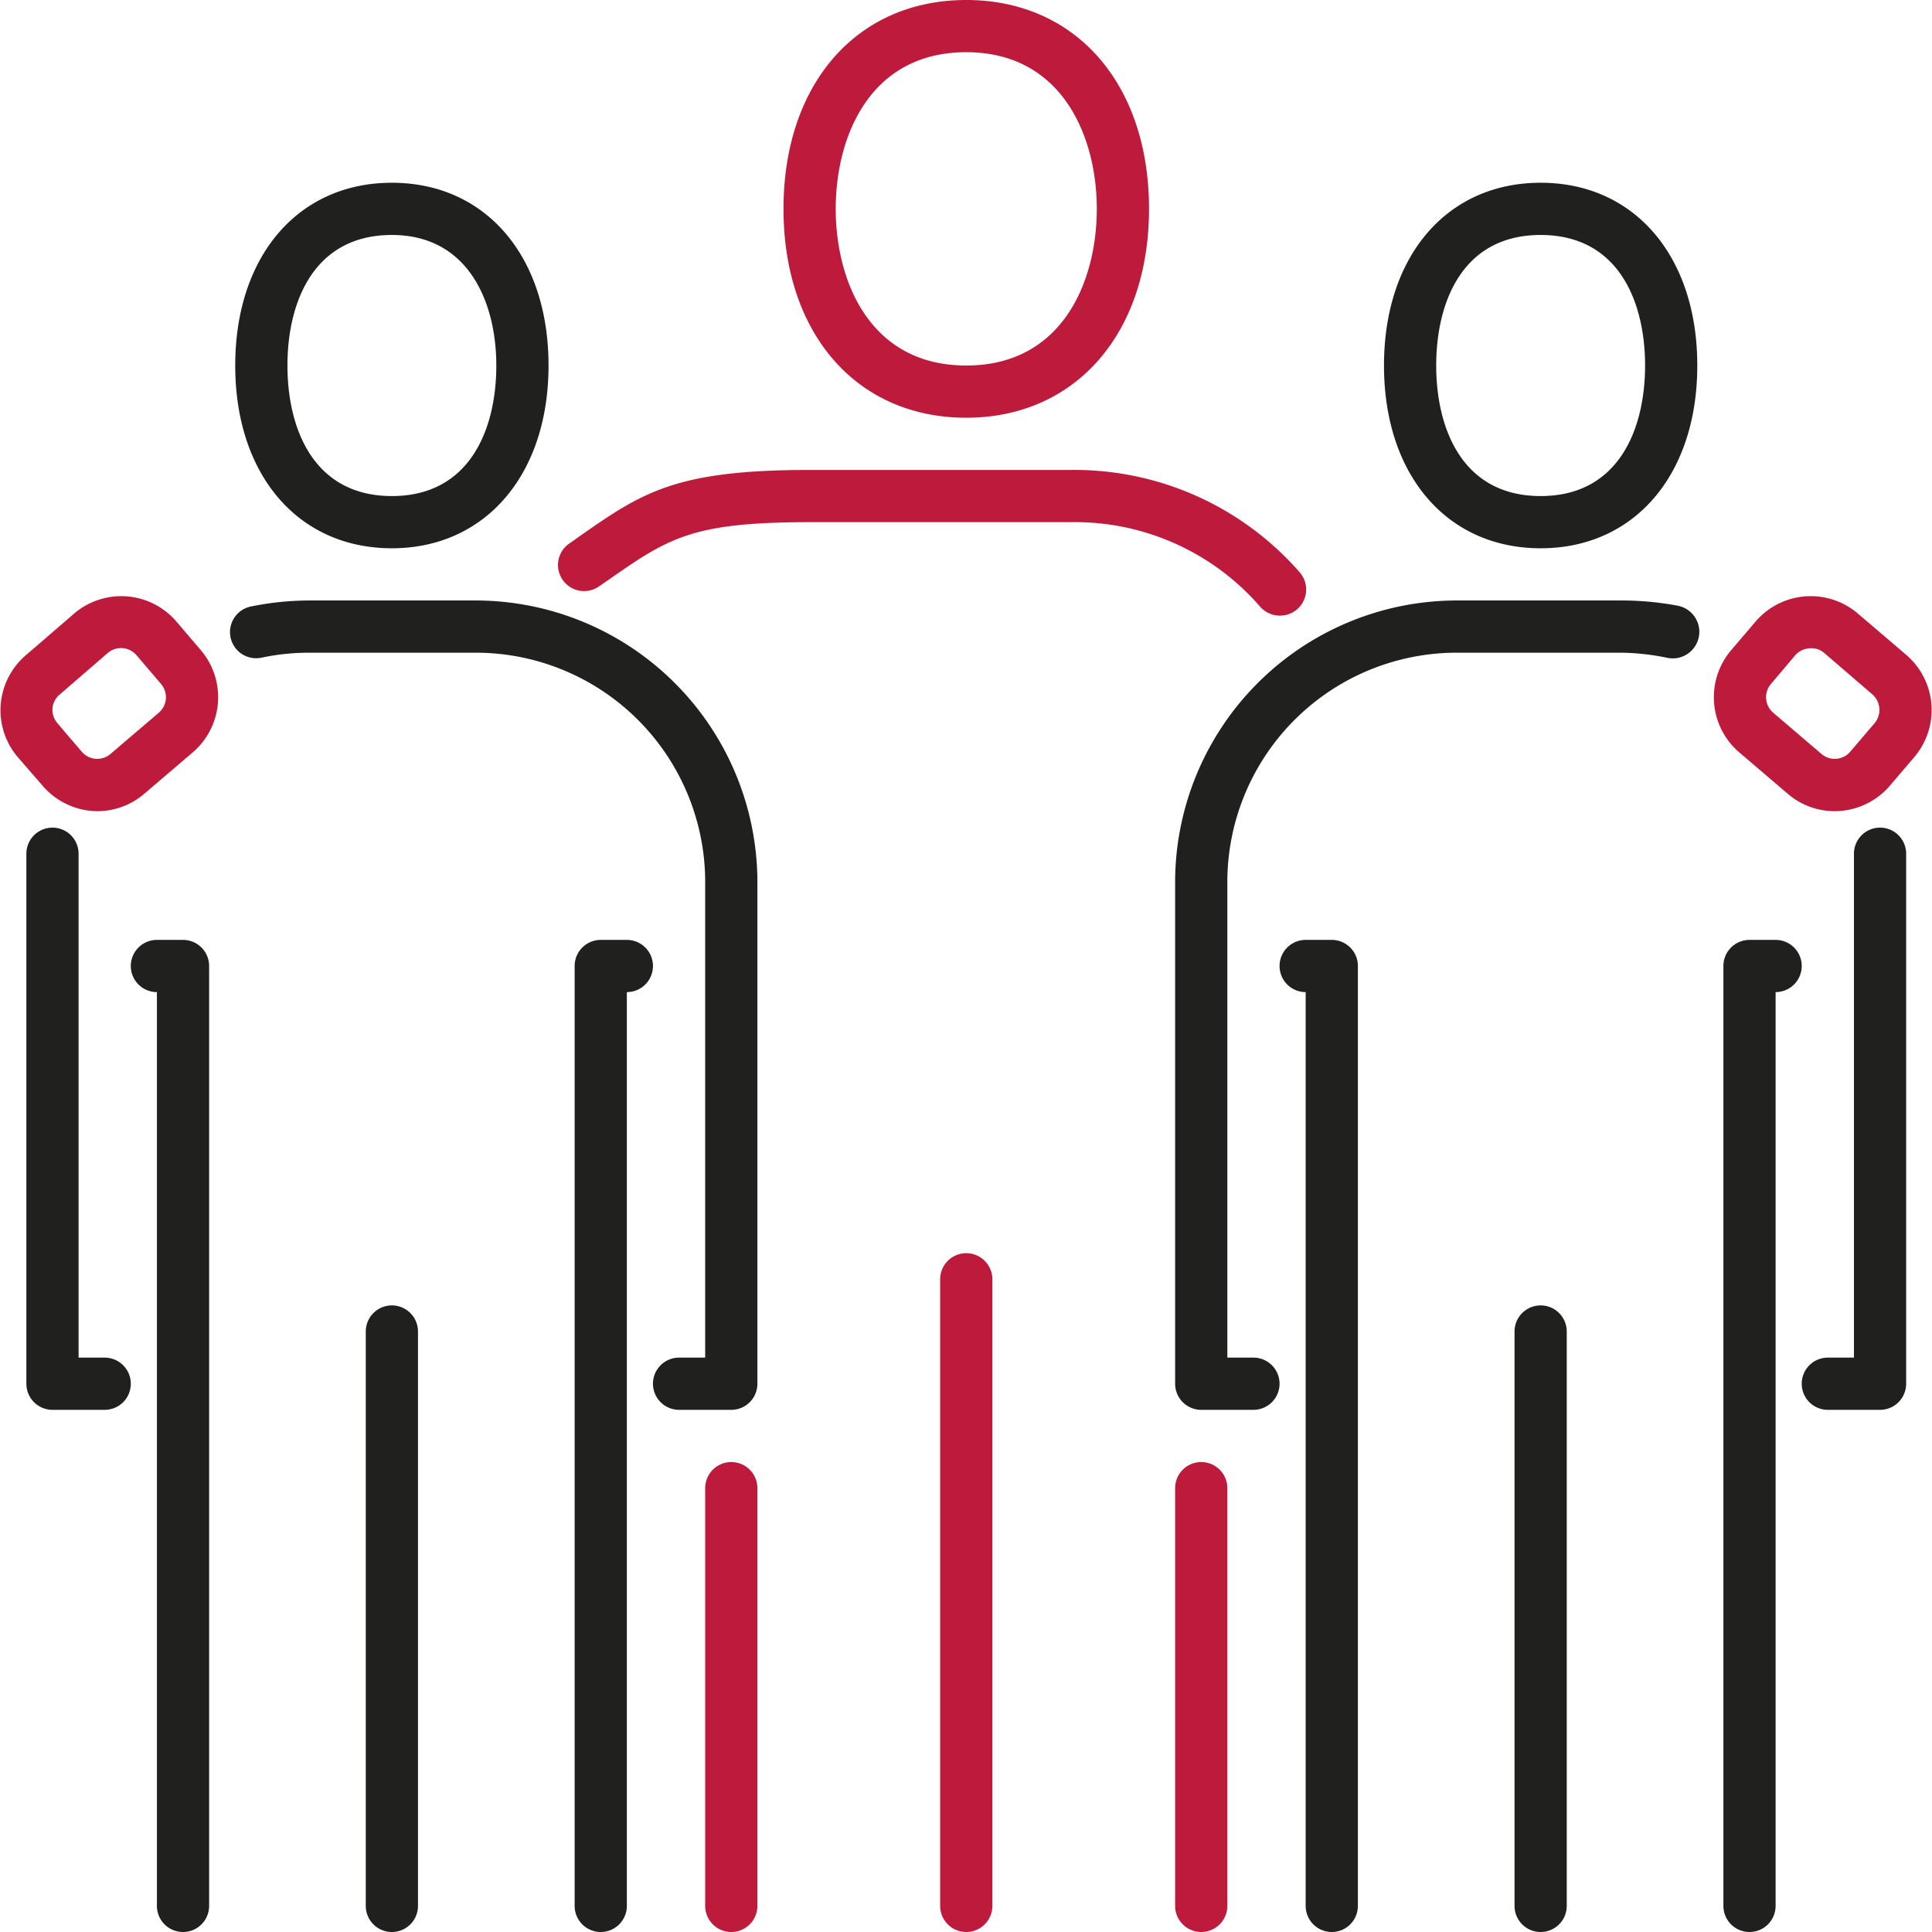 <svg xmlns="http://www.w3.org/2000/svg" viewBox="0 0 73.98 74" width="74" height="74">
    <g fill="#be1b3c">
        <path d="M28 74a1 1 0 0 1-1-1V57a1 1 0 0 1 2 0v16a1 1 0 0 1-1 1zm18 0a1 1 0 0 1-1-1V57a1 1 0 0 1 2 0v16a1 1 0 0 1-1 1zm-9 0a1 1 0 0 1-1-1V49a1 1 0 0 1 2 0v24a1 1 0 0 1-1 1zm12-50.42a1 1 0 0 1-.75-.35A9.39 9.39 0 0 0 41 20H31c-4.53 0-5.41.61-7.76 2.25l-.35.24a1 1 0 0 1-1.14-1.64l.34-.24C24.57 18.87 25.82 18 31 18h10a11.45 11.45 0 0 1 8.77 3.92 1 1 0 0 1-.77 1.66zM37 16c-4.19 0-7-3.21-7-8s2.81-8 7-8 7 3.21 7 8-2.83 8-7 8zm0-14c-3.69 0-5 3.23-5 6s1.31 6 5 6 5-3.23 5-6-1.33-6-5-6z"/>
        <path d="M28 54h-2a1 1 0 0 1 0-2h1V33.7a8.79 8.79 0 0 0-8.89-8.7h-6.26a8.71 8.71 0 0 0-1.84.19 1 1 0 0 1-1.19-.78 1 1 0 0 1 .78-1.18 11.3 11.3 0 0 1 2.25-.23h6.26A10.8 10.8 0 0 1 29 33.7V53a1 1 0 0 1-1 1zM4 54H2a1 1 0 0 1-1-1V32.7a1 1 0 1 1 2 0V52h1a1 1 0 1 1 0 2zm3 20a1 1 0 0 1-1-1V38a1 1 0 0 1 0-2h1a1 1 0 0 1 1 1v36a1 1 0 0 1-1 1zm8 0a1 1 0 0 1-1-1V51a1 1 0 0 1 2 0v22a1 1 0 0 1-1 1zm0-53c-3.59 0-6-2.81-6-7s2.41-7 6-7 6 2.81 6 7-2.43 7-6 7zm0-12c-3 0-4 2.58-4 5s1 5 4 5 4-2.58 4-5-1.07-5-4-5z"
              fill="#20211e"/>
        <path d="M23 74a1 1 0 0 1-1-1V37a1 1 0 0 1 1-1h1a1 1 0 1 1 0 2v35a1 1 0 0 1-1 1z" fill="#20211e"/>
        <path d="M3.71 31.07a2.79 2.79 0 0 1-2.11-1L.67 29A2.77 2.77 0 0 1 1 25.08l1.83-1.58a2.78 2.78 0 0 1 3.92.31l.93 1.09a2.78 2.78 0 0 1-.31 3.92L5.52 30.4a2.76 2.76 0 0 1-1.81.67zM4.13 25l-1.85 1.6a.77.77 0 0 0-.28.53.79.79 0 0 0 .19.57l.93 1.09a.78.78 0 0 0 1.1.09l1.85-1.58a.78.78 0 0 0 .09-1.1l-.93-1.09a.78.78 0 0 0-1.1-.11z"/>
        <path d="M48 54h-2a1 1 0 0 1-1-1V33.7A10.8 10.8 0 0 1 55.87 23h6.26a11.62 11.62 0 0 1 2.12.2 1 1 0 0 1-.38 2 9.25 9.25 0 0 0-1.74-.2h-6.26A8.79 8.79 0 0 0 47 33.7V52h1a1 1 0 0 1 0 2zm24 0h-2a1 1 0 0 1 0-2h1V32.7a1 1 0 0 1 2 0V53a1 1 0 0 1-1 1zm-5 20a1 1 0 0 1-1-1V37a1 1 0 0 1 1-1h1a1 1 0 0 1 0 2v35a1 1 0 0 1-1 1zm-8 0a1 1 0 0 1-1-1V51a1 1 0 0 1 2 0v22a1 1 0 0 1-1 1zm0-53c-3.59 0-6-2.81-6-7s2.41-7 6-7 6 2.81 6 7-2.41 7-6 7zm0-12c-3 0-4 2.58-4 5s1 5 4 5 4-2.58 4-5-1-5-4-5z"
              fill="#20211e"/>
        <path d="M51 74a1 1 0 0 1-1-1V38a1 1 0 0 1 0-2h1a1 1 0 0 1 1 1v36a1 1 0 0 1-1 1z" fill="#20211e"/>
        <path d="M70.26 31.07a2.76 2.76 0 0 1-1.8-.67l-1.85-1.58a2.78 2.78 0 0 1-.31-3.92l.93-1.09a2.78 2.78 0 0 1 3.92-.31L73 25.08a2.78 2.78 0 0 1 .31 3.92l-.93 1.09a2.79 2.79 0 0 1-2.12.98zm-.91-6.24a.8.8 0 0 0-.6.27l-.93 1.1a.78.78 0 0 0 .09 1.1l1.85 1.58a.78.78 0 0 0 1.1-.09l.93-1.09a.79.79 0 0 0-.08-1.1L69.85 25a.73.73 0 0 0-.5-.17z"/>
    </g>
</svg>